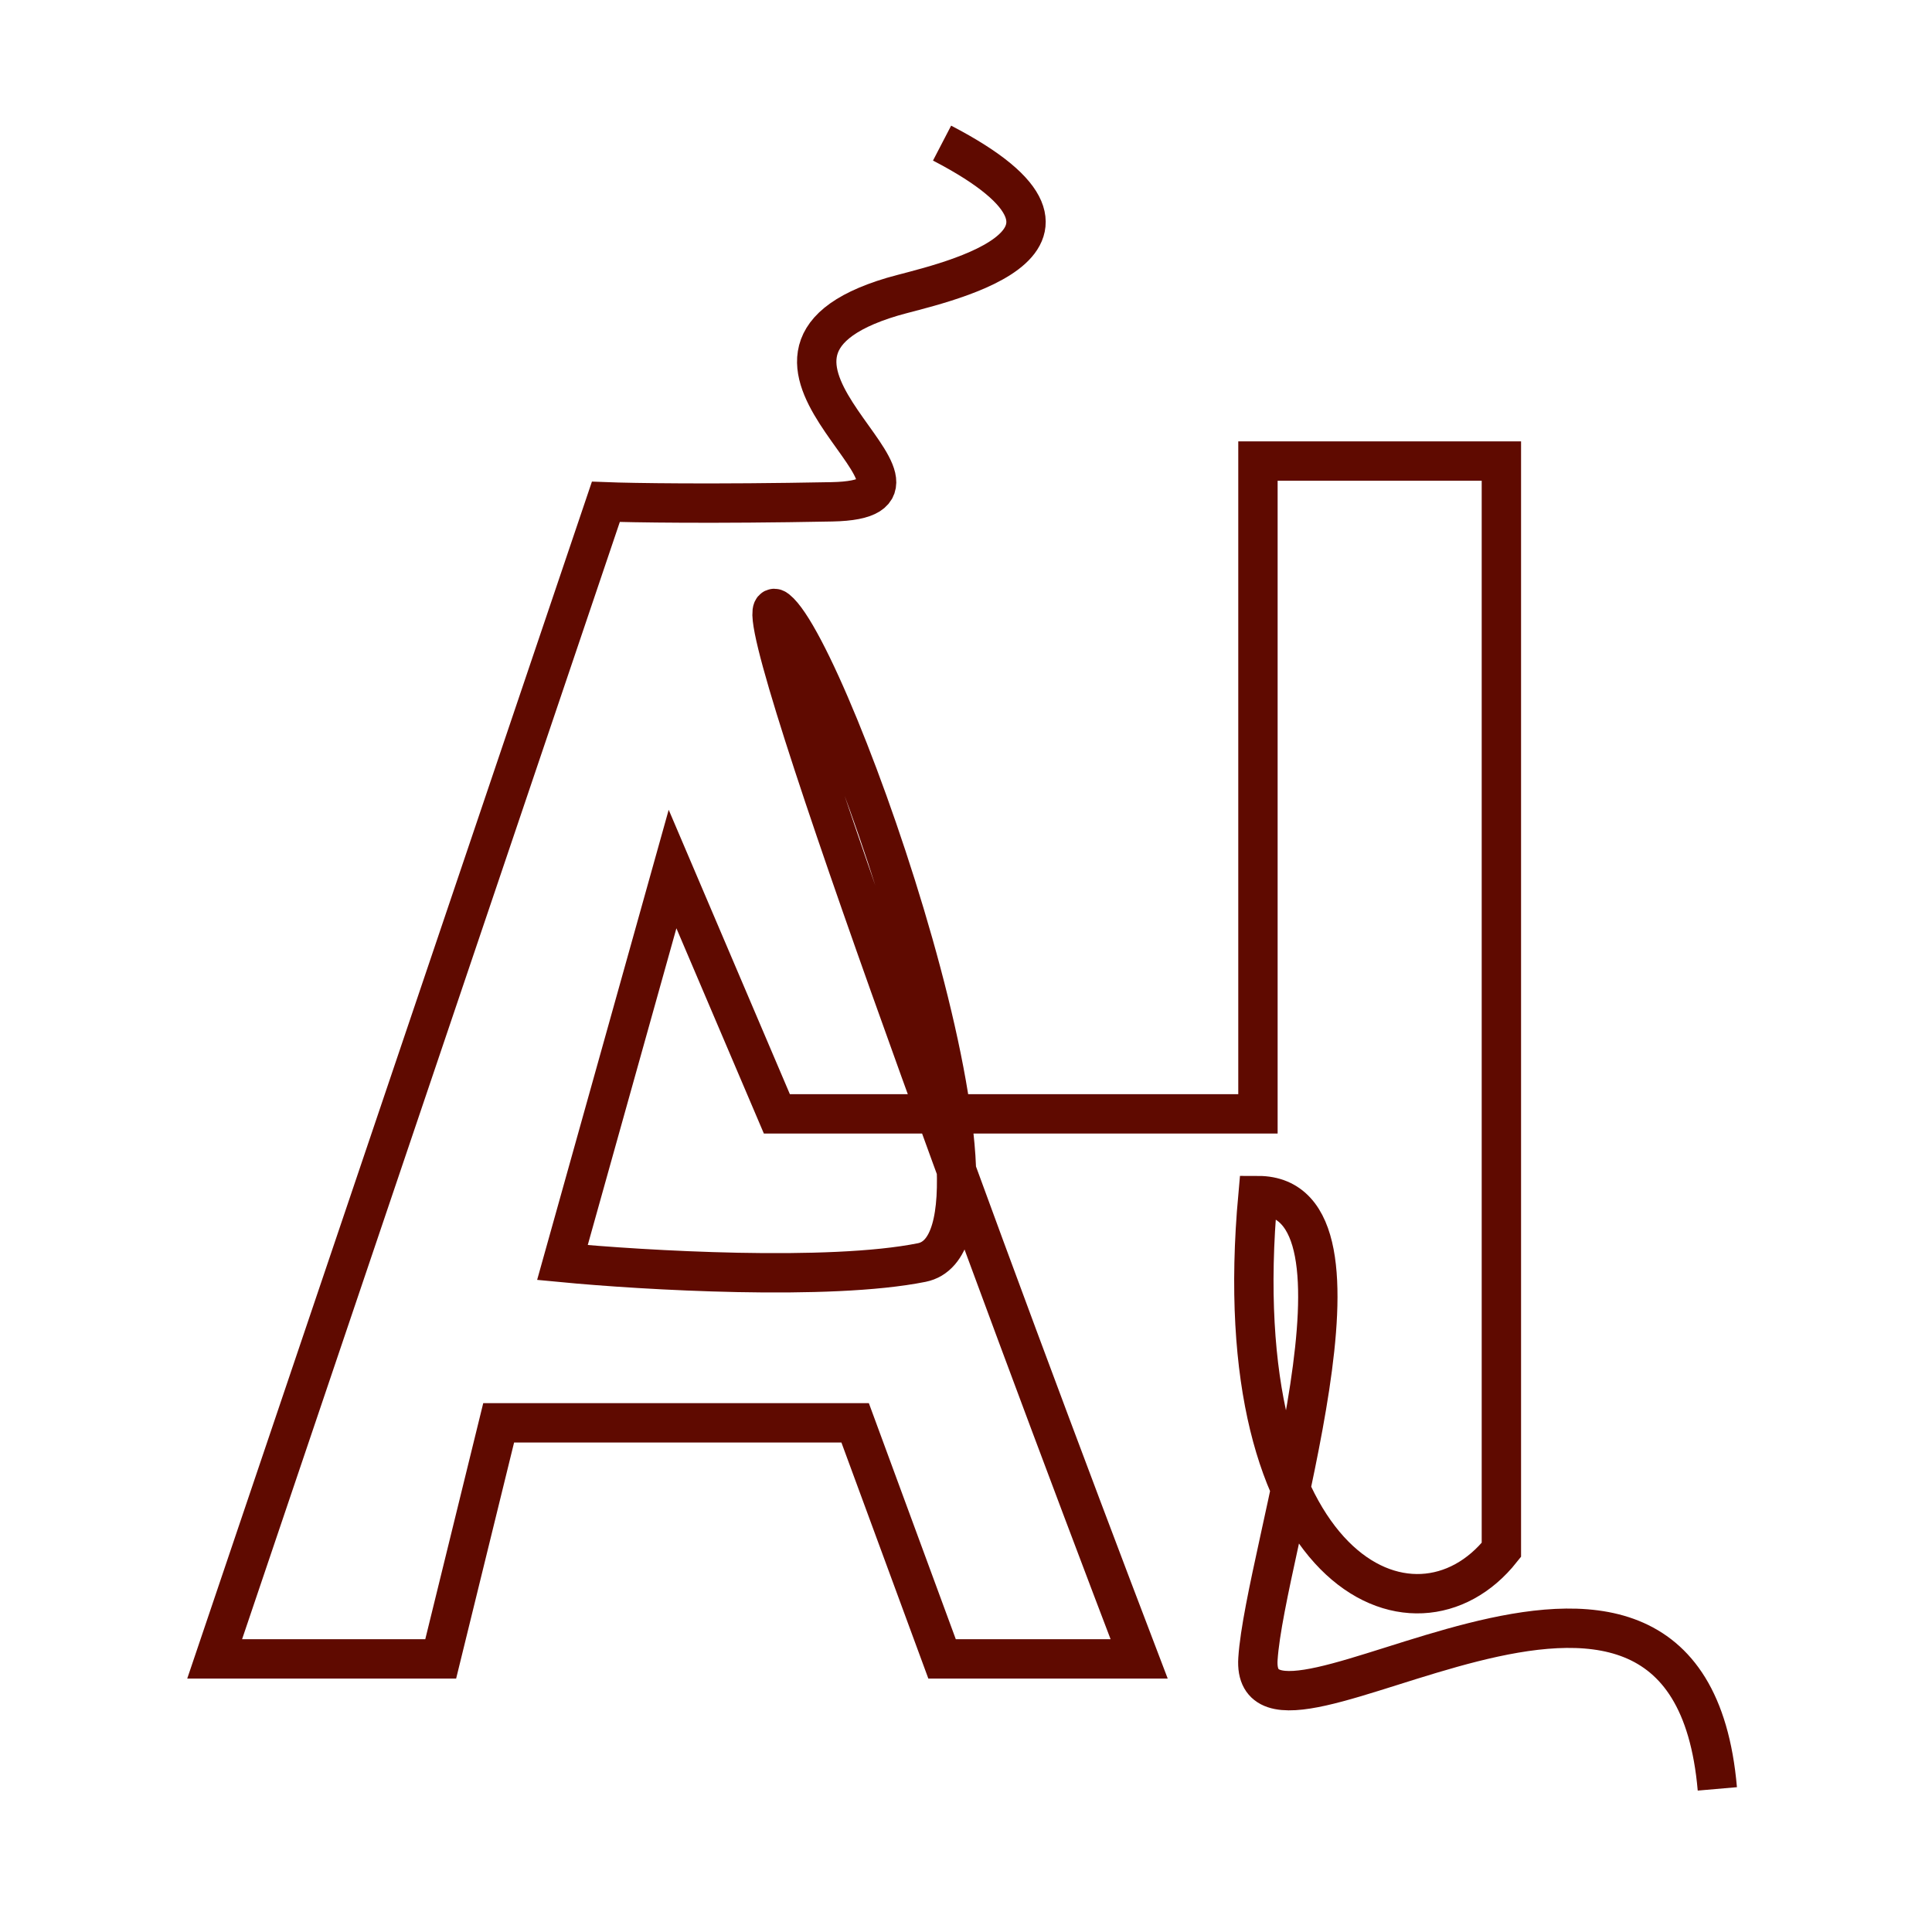 <svg width="54" height="54" viewBox="0 0 54 54" fill="none" xmlns="http://www.w3.org/2000/svg">
<path d="M48 50C47.146 40.17 34.917 50.114 35.16 46.366C35.354 43.369 38.827 33.417 35.16 33.417C34.199 43.973 39.543 46.366 41.964 43.319V12.886H35.16V31.133H21.714L18.798 24.29L15.72 35.288C17.988 35.505 23.172 35.809 25.764 35.288C29.004 34.636 23.252 18.262 21.714 17.04C20.483 16.063 27.951 36.184 31.839 46.366H26.331L23.901 39.768H13.938L12.318 46.366H6L16.934 14.026C17.636 14.053 19.883 14.091 23.252 14.026C27.465 13.945 19.191 10.005 24.941 8.294C26.076 7.957 31.839 6.863 26.331 4" stroke="#5F0A00" stroke-width="1.1"/>
</svg>
